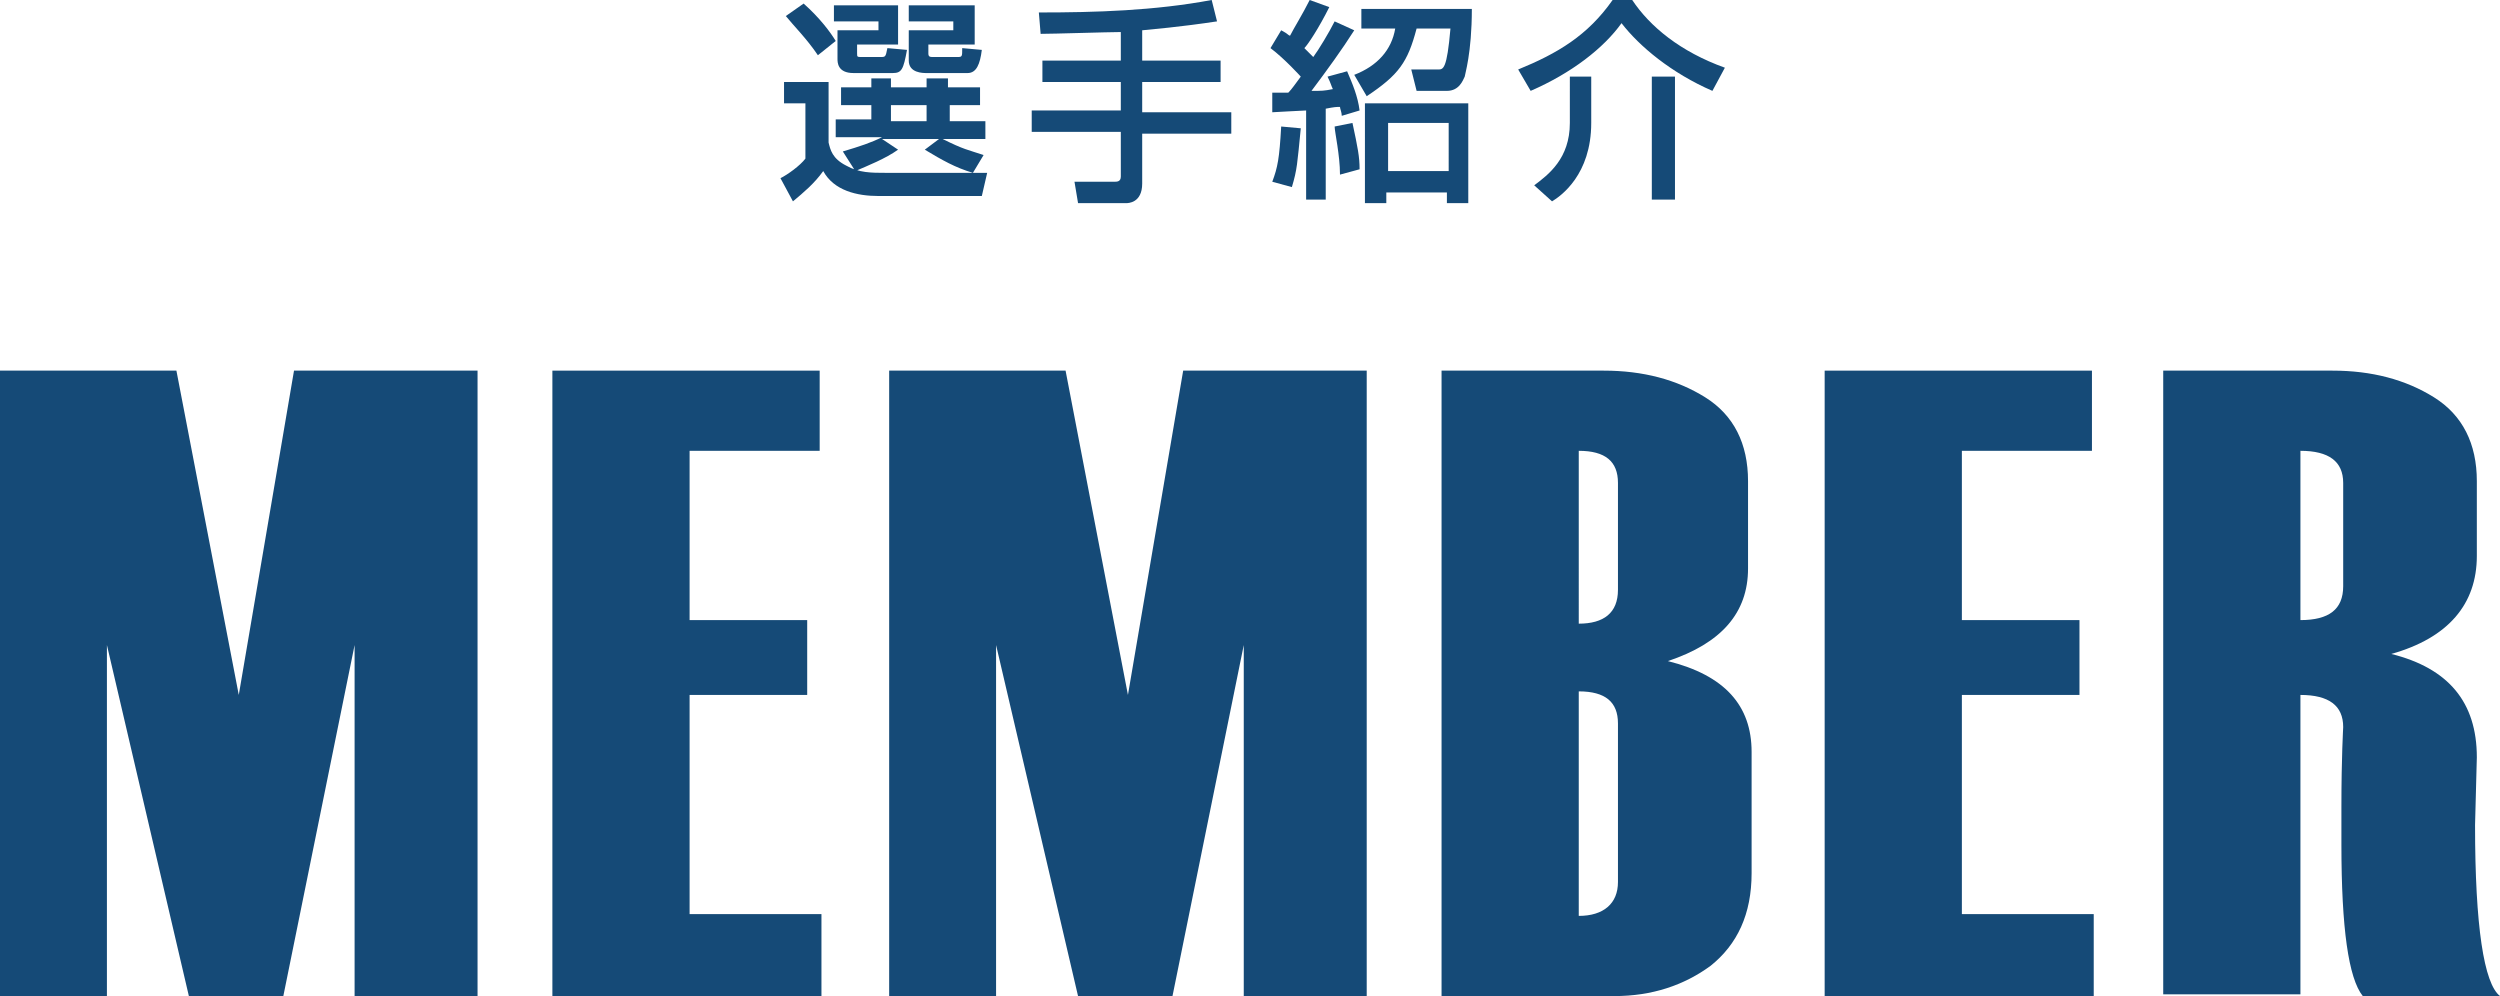 <?xml version="1.0" encoding="utf-8"?>
<!-- Generator: Adobe Illustrator 22.0.0, SVG Export Plug-In . SVG Version: 6.00 Build 0)  -->
<svg version="1.1" id="レイヤー_1" xmlns="http://www.w3.org/2000/svg" xmlns:xlink="http://www.w3.org/1999/xlink" x="0px"
	 y="0px" viewBox="0 0 140.3 55.9" style="enable-background:new 0 0 140.3 55.9;" xml:space="preserve">
<style type="text/css">
	.st0{fill:#154A77;}
</style>
<g>
	<path class="st0" d="M26.8,55.9h-6.9V36.2l-4,19.7h-5.3L6,36.2v19.7H0V20.8h9.9L13.4,39l3.1-18.2h10.3V55.9z"/>
	<path class="st0" d="M46.1,55.9H31V20.8h15v4.5h-7.3v9.5h6.6V39h-6.6v12.3h7.4V55.9z"/>
	<path class="st0" d="M76.7,55.9h-6.9V36.2l-4,19.7h-5.3l-4.6-19.7v19.7h-6V20.8h9.9L63.3,39l3.1-18.2h10.3V55.9z"/>
	<path class="st0" d="M80.9,55.9V20.8H90c2.2,0,4.1,0.5,5.7,1.5c1.6,1,2.4,2.6,2.4,4.7v4.9c0,2.5-1.5,4.2-4.5,5.2
		c3.2,0.8,4.7,2.5,4.7,5.1v6.8c0,2.3-0.8,4-2.3,5.2c-1.5,1.1-3.3,1.7-5.4,1.7H80.9z M90.8,33.1v-6c0-1.2-0.7-1.8-2.2-1.8V35
		C90,35,90.8,34.4,90.8,33.1z M90.8,49.5v-8.9c0-1.2-0.7-1.8-2.2-1.8v12.6C90,51.4,90.8,50.7,90.8,49.5z"/>
	<path class="st0" d="M117.5,55.9h-15.1V20.8h15v4.5h-7.3v9.5h6.6V39h-6.6v12.3h7.4V55.9z"/>
	<path class="st0" d="M140.3,55.9h-7.7c-0.8-1-1.2-3.8-1.2-8.5v0l0-2.1c0-2.9,0.1-4.4,0.1-4.5c0-1.2-0.8-1.8-2.4-1.8v16.8h-7.7V20.8
		h9.5c2.2,0,4.1,0.5,5.7,1.5c1.6,1,2.4,2.6,2.4,4.7v4.2c0,2.7-1.6,4.6-4.8,5.5c3.2,0.8,4.8,2.7,4.8,5.8l-0.1,3.8
		C138.9,52,139.4,55.2,140.3,55.9z M131.5,32.9v-5.8c0-1.2-0.8-1.8-2.4-1.8v9.5C130.7,34.8,131.5,34.2,131.5,32.9z"/>
</g>
<g>
	<path class="st0" d="M44,4.6h2.5V8c0.1,0.4,0.2,0.9,1,1.3c0.7,0.4,1.4,0.4,2.2,0.4h5.7L55.1,11h-5.8c-1.2,0-2.5-0.3-3.1-1.4
		c-0.5,0.7-1.1,1.2-1.7,1.7L43.8,10c0.4-0.2,1.1-0.7,1.4-1.1V5.8H44V4.6z M45.1,0.2C46,1,46.6,1.8,46.9,2.3l-1,0.8
		c-0.6-0.9-1.4-1.7-1.8-2.2L45.1,0.2z M46.8,0.3h3.6v2.2h-2.3V3c0,0.2,0,0.2,0.3,0.2h1c0.3,0,0.3,0,0.4-0.5l1.1,0.1
		c-0.2,1.1-0.3,1.3-0.8,1.3h-2.2C47,4.1,47,3.5,47,3.3V1.7h2.3V1.2h-2.5V0.3z M47.3,8.5c1-0.3,1.6-0.5,2.2-0.8h-2.6v-1h2V5.9h-1.7
		v-1h1.7V4.4H50v0.5h2V4.4h1.2v0.5H55v1h-1.7v0.9h2v1h-2.4c1.2,0.6,1.4,0.6,2.3,0.9l-0.6,1c-1-0.3-1.7-0.7-2.7-1.3l0.8-0.6h-3.2
		l0.9,0.6c-0.7,0.5-1.7,0.9-2.4,1.2L47.3,8.5z M50,5.9v0.9h2V5.9H50z M53.6,1.2H51V0.3h3.7v2.2h-2.6V3c0,0.2,0.1,0.2,0.3,0.2h1.3
		c0.3,0,0.3,0,0.3-0.5l1.1,0.1c-0.1,0.8-0.3,1.3-0.8,1.3h-2.3c-0.2,0-1,0-1-0.7V1.7h2.5V1.2z"/>
	<path class="st0" d="M62.8,1.8c-0.6,0-3.7,0.1-4.4,0.1l-0.1-1.2c3.2,0,6.5-0.1,9.7-0.7l0.3,1.2c-0.7,0.1-2,0.3-4.2,0.5v1.7h4.4v1.2
		h-4.4v1.7h5v1.2h-5v2.8c0,1.1-0.8,1.1-0.9,1.1h-2.7l-0.2-1.2h2.2c0.2,0,0.4,0,0.4-0.3V7.4h-5V6.2h5V4.6h-4.4V3.4h4.4V1.8z"/>
	<path class="st0" d="M73,7.2c-0.2,2-0.2,2.3-0.5,3.3l-1.1-0.3c0.3-0.8,0.4-1.3,0.5-3.1L73,7.2z M71.4,5.2c0.3,0,0.5,0,0.9,0
		c0.2-0.2,0.4-0.5,0.7-0.9c0,0-0.9-1-1.7-1.6l0.6-1C72.3,1.9,72.3,2,72.4,2c0.2-0.4,0.7-1.2,1.1-2l1.1,0.4c-0.6,1.2-1.2,2.1-1.4,2.3
		c0.1,0.1,0.3,0.3,0.5,0.5c0.3-0.4,0.9-1.4,1.2-2l1.1,0.5c-0.7,1.1-1.5,2.2-2.4,3.4c0.6,0,0.7,0,1.2-0.1c-0.1-0.2-0.1-0.3-0.3-0.7
		L75.6,4c0.3,0.7,0.6,1.4,0.7,2.2l-1,0.3c0-0.2-0.1-0.4-0.1-0.5c-0.2,0-0.3,0-0.8,0.1v5.1h-1.1V6.2c-0.2,0-1.8,0.1-1.9,0.1L71.4,5.2
		z M75.9,6.9c0.3,1.4,0.4,1.9,0.4,2.6l-1.1,0.3c0-1.1-0.3-2.4-0.3-2.7L75.9,6.9z M82.6,0.5c0,2.5-0.4,3.7-0.4,3.8
		c-0.1,0.2-0.3,0.8-1,0.8h-1.7l-0.3-1.2h1.5c0.3,0,0.5,0,0.7-2.3h-1.9c-0.5,1.9-1,2.6-2.8,3.8L76,4.2c1.3-0.5,2.1-1.4,2.3-2.6h-1.9
		V0.5H82.6z M82.4,5.8v5.6h-1.2v-0.6h-3.4v0.6h-1.2V5.8H82.4z M77.9,6.9v2.7h3.4V6.9H77.9z"/>
	<path class="st0" d="M96.1,5.1c-2.3-1-4.1-2.5-5.1-3.8c-1,1.4-2.8,2.8-5.1,3.8l-0.7-1.2C87.4,3,89.1,2,90.5,0h1.1
		c1,1.5,2.7,2.9,5.2,3.8L96.1,5.1z M89.3,4.3v2.6c0,2.9-1.7,4.1-2.2,4.4l-1-0.9c0.8-0.6,2-1.5,2-3.5V4.3H89.3z M94,4.3v6.9h-1.3V4.3
		H94z"/>
</g>
</svg>

